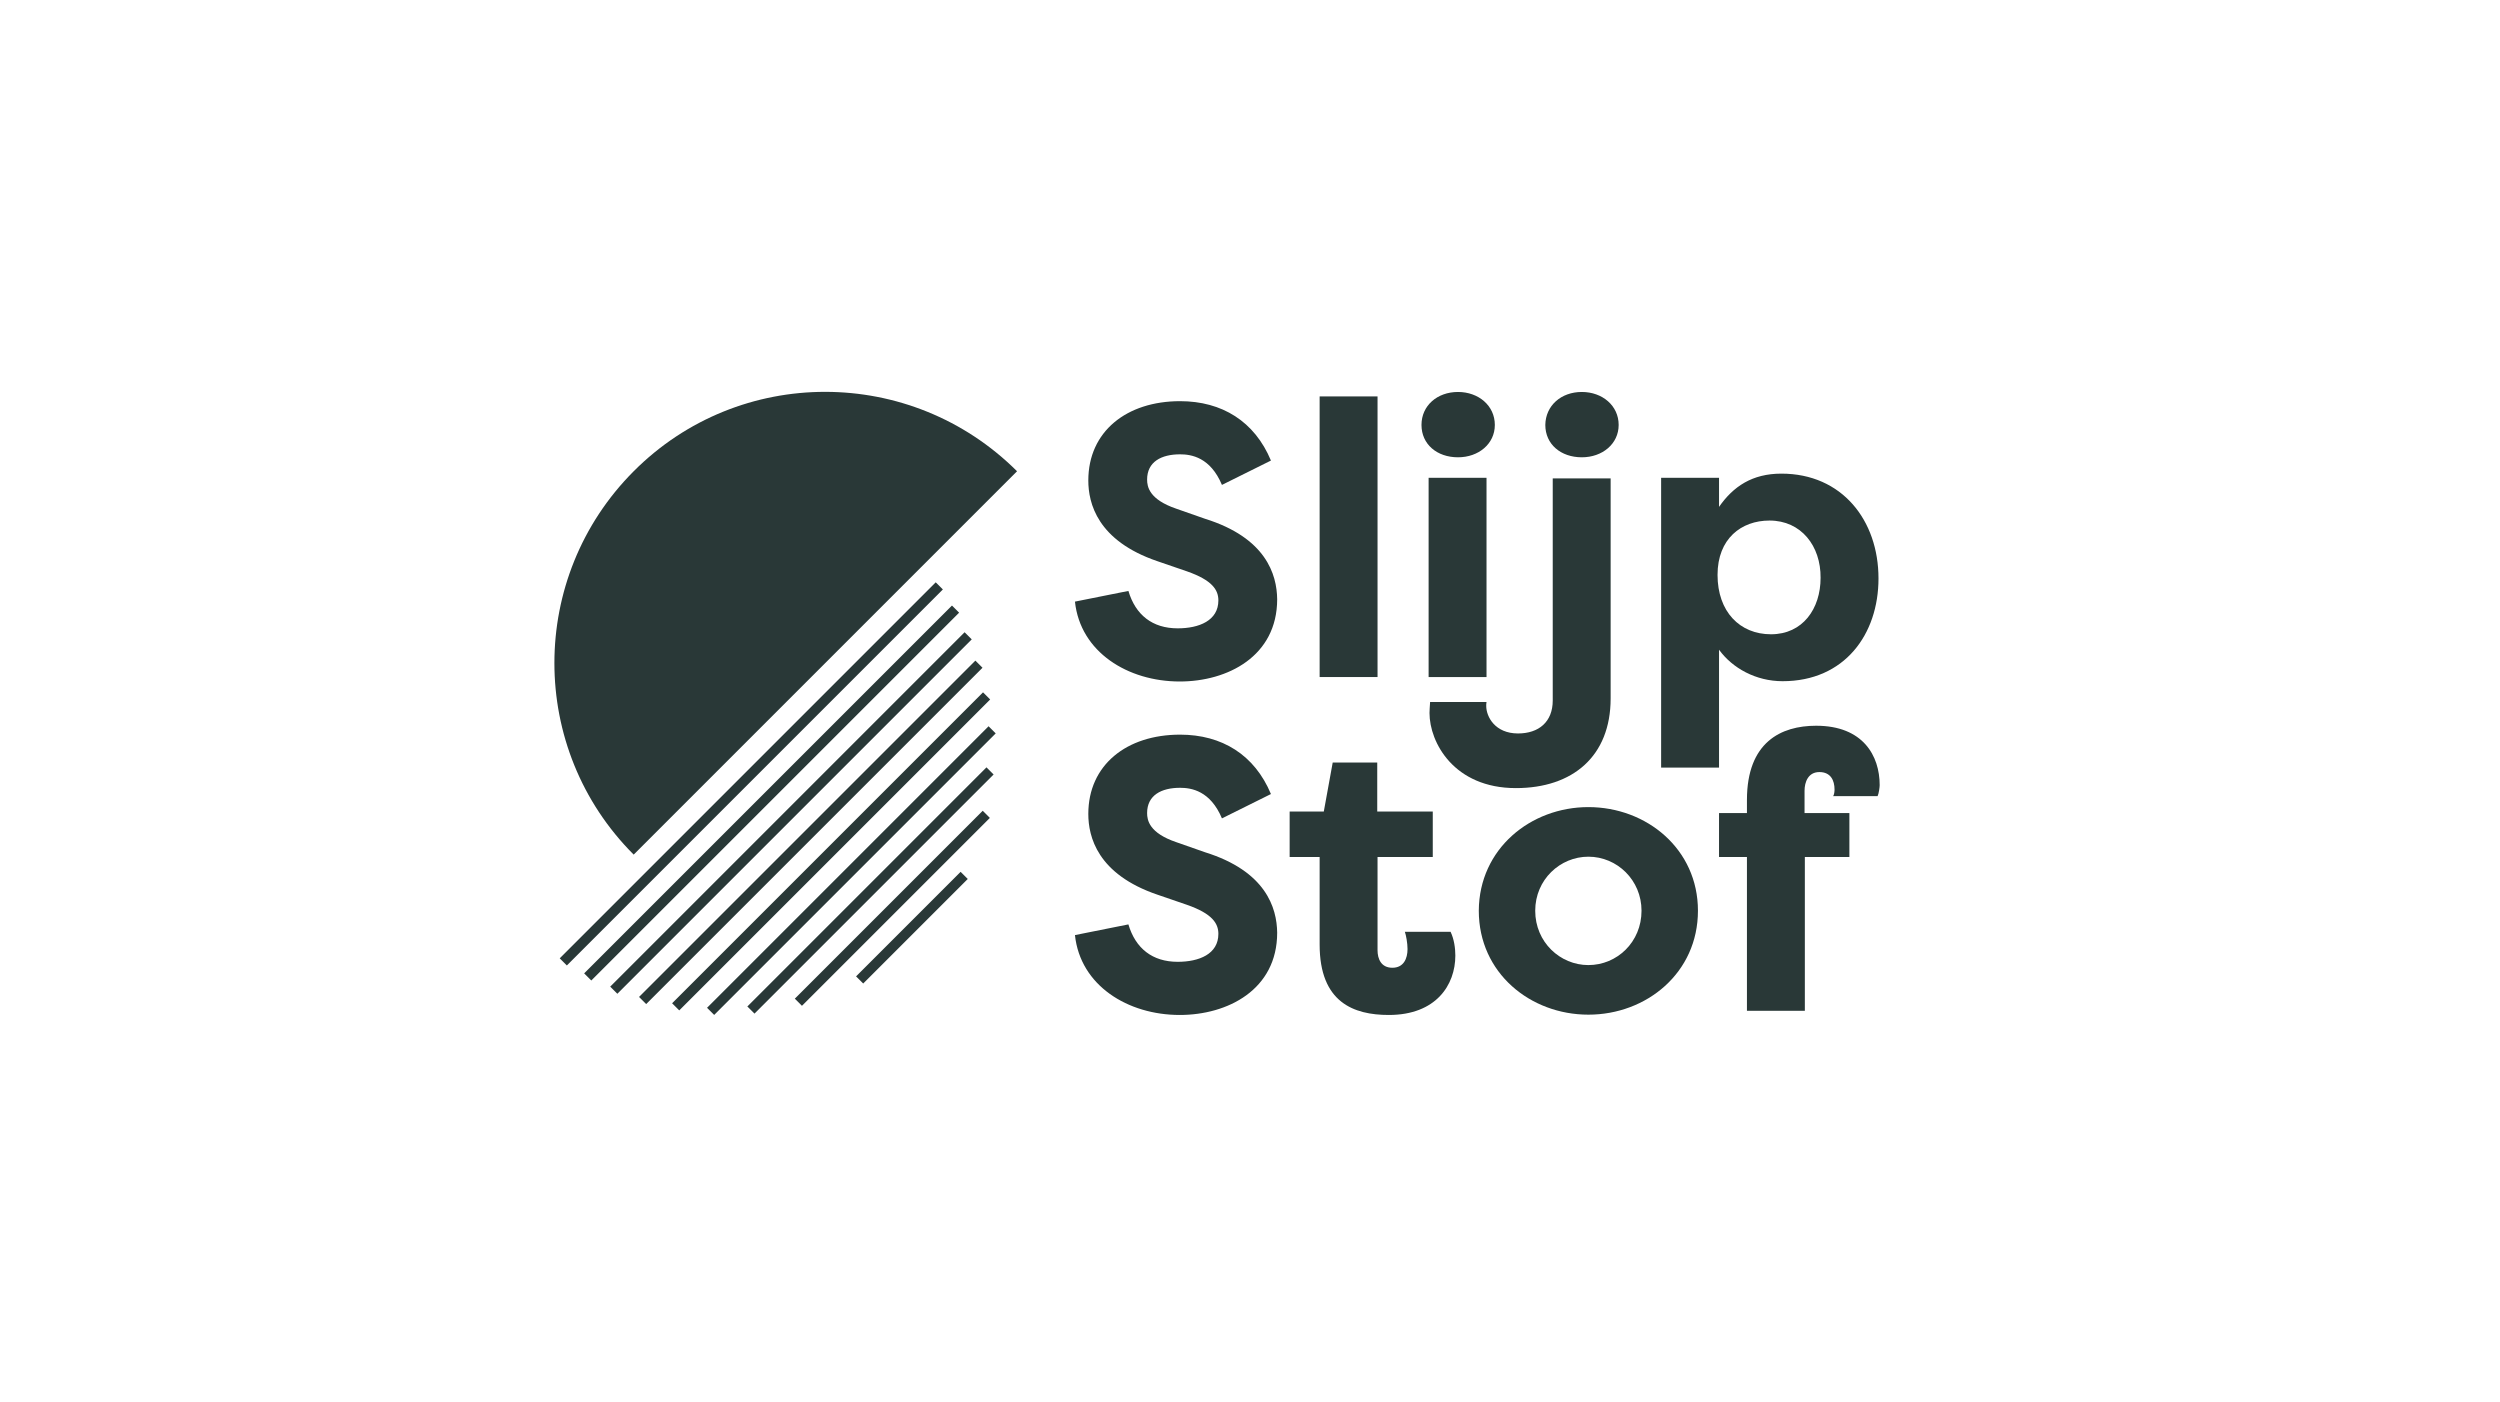 <?xml version="1.0" encoding="UTF-8"?>
<svg xmlns="http://www.w3.org/2000/svg" xmlns:xlink="http://www.w3.org/1999/xlink" version="1.1" x="0px" y="0px" viewBox="0 0 841.9 472" style="enable-background:new 0 0 841.9 472;" xml:space="preserve">
<style type="text/css">
	.st0{fill:#293837;}
	.st1{display:none;}
</style>
<g id="Layer_1">
	<path class="st0" d="M380,199c2.4,8.1,8.1,12.6,16.6,12.6c7.2,0,13.7-2.6,13.7-9.4c0-3.5-2-6.8-10.6-9.8l-9.9-3.4   c-20.3-6.9-23.3-19.6-23.3-27.2c0-16.5,12.9-26.7,30.9-26.7c14.1,0,25.1,6.8,30.6,20l-16.5,8.2c-3.9-9.3-10.3-10.3-14.1-10.3   c-6.3,0-11.1,2.5-11.1,8.5c0,2.4,0.7,6.7,9.8,9.8l9.7,3.4c20.5,6.4,24.2,18.7,24.3,27.1c0,19.2-16.7,27.7-32.8,27.7   c-17.5,0-33.5-9.9-35.3-26.9L380,199z"></path>
	<path class="st0" d="M444.4,228v-94.5h19.5V228H444.4z"></path>
	<path class="st0" d="M491,132c6.9,0,12.4,4.6,12.4,11.1c0,6.4-5.5,10.9-12.4,10.9c-7.1,0-12.3-4.4-12.3-10.9   C478.7,136.6,484,132,491,132z M481.1,228v-67.1h19.5V228H481.1z"></path>
	<path class="st0" d="M532.7,132c6.9,0,12.4,4.6,12.4,11.1c0,6.4-5.5,10.9-12.4,10.9c-7.1,0-12.3-4.4-12.3-10.9   C520.5,136.6,525.7,132,532.7,132z"></path>
	<path class="st0" d="M559.4,258.6v-97.7h19.5v9.8c4.8-6.9,11.2-11.2,21-11.2c20.4,0,32.7,15.7,32.7,35.3   c0,18.8-11.4,34.6-32.3,34.6c-9,0-16.9-4.4-21.4-10.6v39.7H559.4z M595.9,175.3c-9.5,0-17.5,6.1-17.5,18.3c0,12.4,7.5,20,18,20   c10.7,0,16.7-8.6,16.7-19C613.2,183.9,606.6,175.3,595.9,175.3z"></path>
	<path class="st0" d="M380,311.3c2.4,8.1,8.1,12.6,16.6,12.6c7.2,0,13.7-2.6,13.7-9.4c0-3.5-2-6.8-10.6-9.8l-9.9-3.4   c-20.3-6.9-23.3-19.6-23.3-27.2c0-16.5,12.9-26.7,30.9-26.7c14.1,0,25.1,6.8,30.6,20l-16.5,8.2c-3.9-9.3-10.3-10.3-14.1-10.3   c-6.3,0-11.1,2.5-11.1,8.5c0,2.4,0.7,6.7,9.8,9.8l9.7,3.4c20.5,6.4,24.2,18.7,24.3,27.1c0,19.2-16.7,27.7-32.8,27.7   c-17.5,0-33.5-9.9-35.3-26.9L380,311.3z"></path>
	<path class="st0" d="M463.9,273.3h18.6v15.3h-18.6v31.4c0,2.9,1.2,5.9,5,5.9c3.8,0,5.1-3.1,5.1-6.3c0-2-0.5-4.7-0.9-5.8h15.4   c1.2,2.5,1.6,5.6,1.6,8c0,9.9-6.5,20-22.4,20c-11.8,0-23.3-4.2-23.3-23.7v-29.5h-10.1v-15.3h11.5l3-16.5h15V273.3z"></path>
	<path class="st0" d="M534.9,271.8c19.6,0,36.9,14.1,36.9,34.9c0,20.9-17.3,35-36.9,35c-19.5,0-36.9-14-36.9-35   C498.1,285.8,515.5,271.8,534.9,271.8z M534.9,325c9.7,0,17.9-7.8,17.9-18.3c0-10.3-8.2-18.2-17.9-18.2c-9.5,0-17.9,7.7-17.9,18.2   C517,317.3,525.4,325,534.9,325z"></path>
	<path class="st0" d="M607.8,273.8h15v14.8h-15v51.8h-19.5v-51.8h-9.4v-14.8h9.4v-4.4c0-19.5,11.5-25,23.3-25   c15.8,0,21.4,10.1,21.4,20c0,0.7-0.3,2.9-0.7,3.7h-15c0.4-0.4,0.5-1.7,0.5-2.2c0-3.1-1.3-5.9-5.1-5.9s-5,3.4-5,6.3V273.8z"></path>
	<path class="st0" d="M522.9,235.9c0,7.2-4.7,11.1-11.7,11.1c-7.7,0-10.7-5.6-10.7-9.3c0-0.4,0-0.7,0.1-1.3l-3.6,0h-15.4   c-0.1,1.9-0.2,2.6-0.2,3.7c0,9.9,8.2,25.3,29.1,25.3c19.1,0,31.9-10.7,31.9-30.2v-74.1h-19.5v73.4V235.9z"></path>
	<g>
		<g>
			<path class="st0" d="M213.4,287.8c-35.6-35.6-35.6-93.4,0-129.1s93.4-35.6,129.1,0L213.4,287.8z"></path>
		</g>
		<g>
			<g>
				
					<rect x="163.5" y="258.9" transform="matrix(0.707 -0.707 0.707 0.707 -110.145 255.28)" class="st0" width="179.1" height="3.4"></rect>
			</g>
			<g>
				
					<rect x="172.3" y="265.4" transform="matrix(0.707 -0.707 0.707 0.707 -112.733 261.968)" class="st0" width="175.2" height="3.4"></rect>
			</g>
			<g>
				
					<rect x="182" y="272.1" transform="matrix(0.707 -0.707 0.707 0.707 -115.554 268.558)" class="st0" width="168.8" height="3.4"></rect>
			</g>
			<g>
				
					<rect x="193" y="278.6" transform="matrix(0.707 -0.707 0.707 0.707 -118.219 275.213)" class="st0" width="160.2" height="3.4"></rect>
			</g>
			<g>
				
					<rect x="205.9" y="285" transform="matrix(0.707 -0.707 0.707 0.707 -120.729 281.933)" class="st0" width="148.1" height="3.4"></rect>
			</g>
			<g>
				
					<rect x="219.7" y="291.5" transform="matrix(0.707 -0.707 0.707 0.707 -123.317 288.62)" class="st0" width="134.1" height="3.4"></rect>
			</g>
			<g>
				
					<rect x="236.3" y="298.2" transform="matrix(0.707 -0.707 0.707 0.707 -126.216 295.178)" class="st0" width="113.9" height="3.4"></rect>
			</g>
			<g>
				
					<rect x="255.8" y="304.2" transform="matrix(0.707 -0.707 0.707 0.707 -128.26 302.091)" class="st0" width="89.5" height="3.4"></rect>
			</g>
			<g>
				
					<rect x="282.3" y="310.7" transform="matrix(0.707 -0.707 0.707 0.707 -130.964 308.729)" class="st0" width="49.8" height="3.4"></rect>
			</g>
		</g>
	</g>
</g>
<g id="Guides" class="st1">
</g>
</svg>

